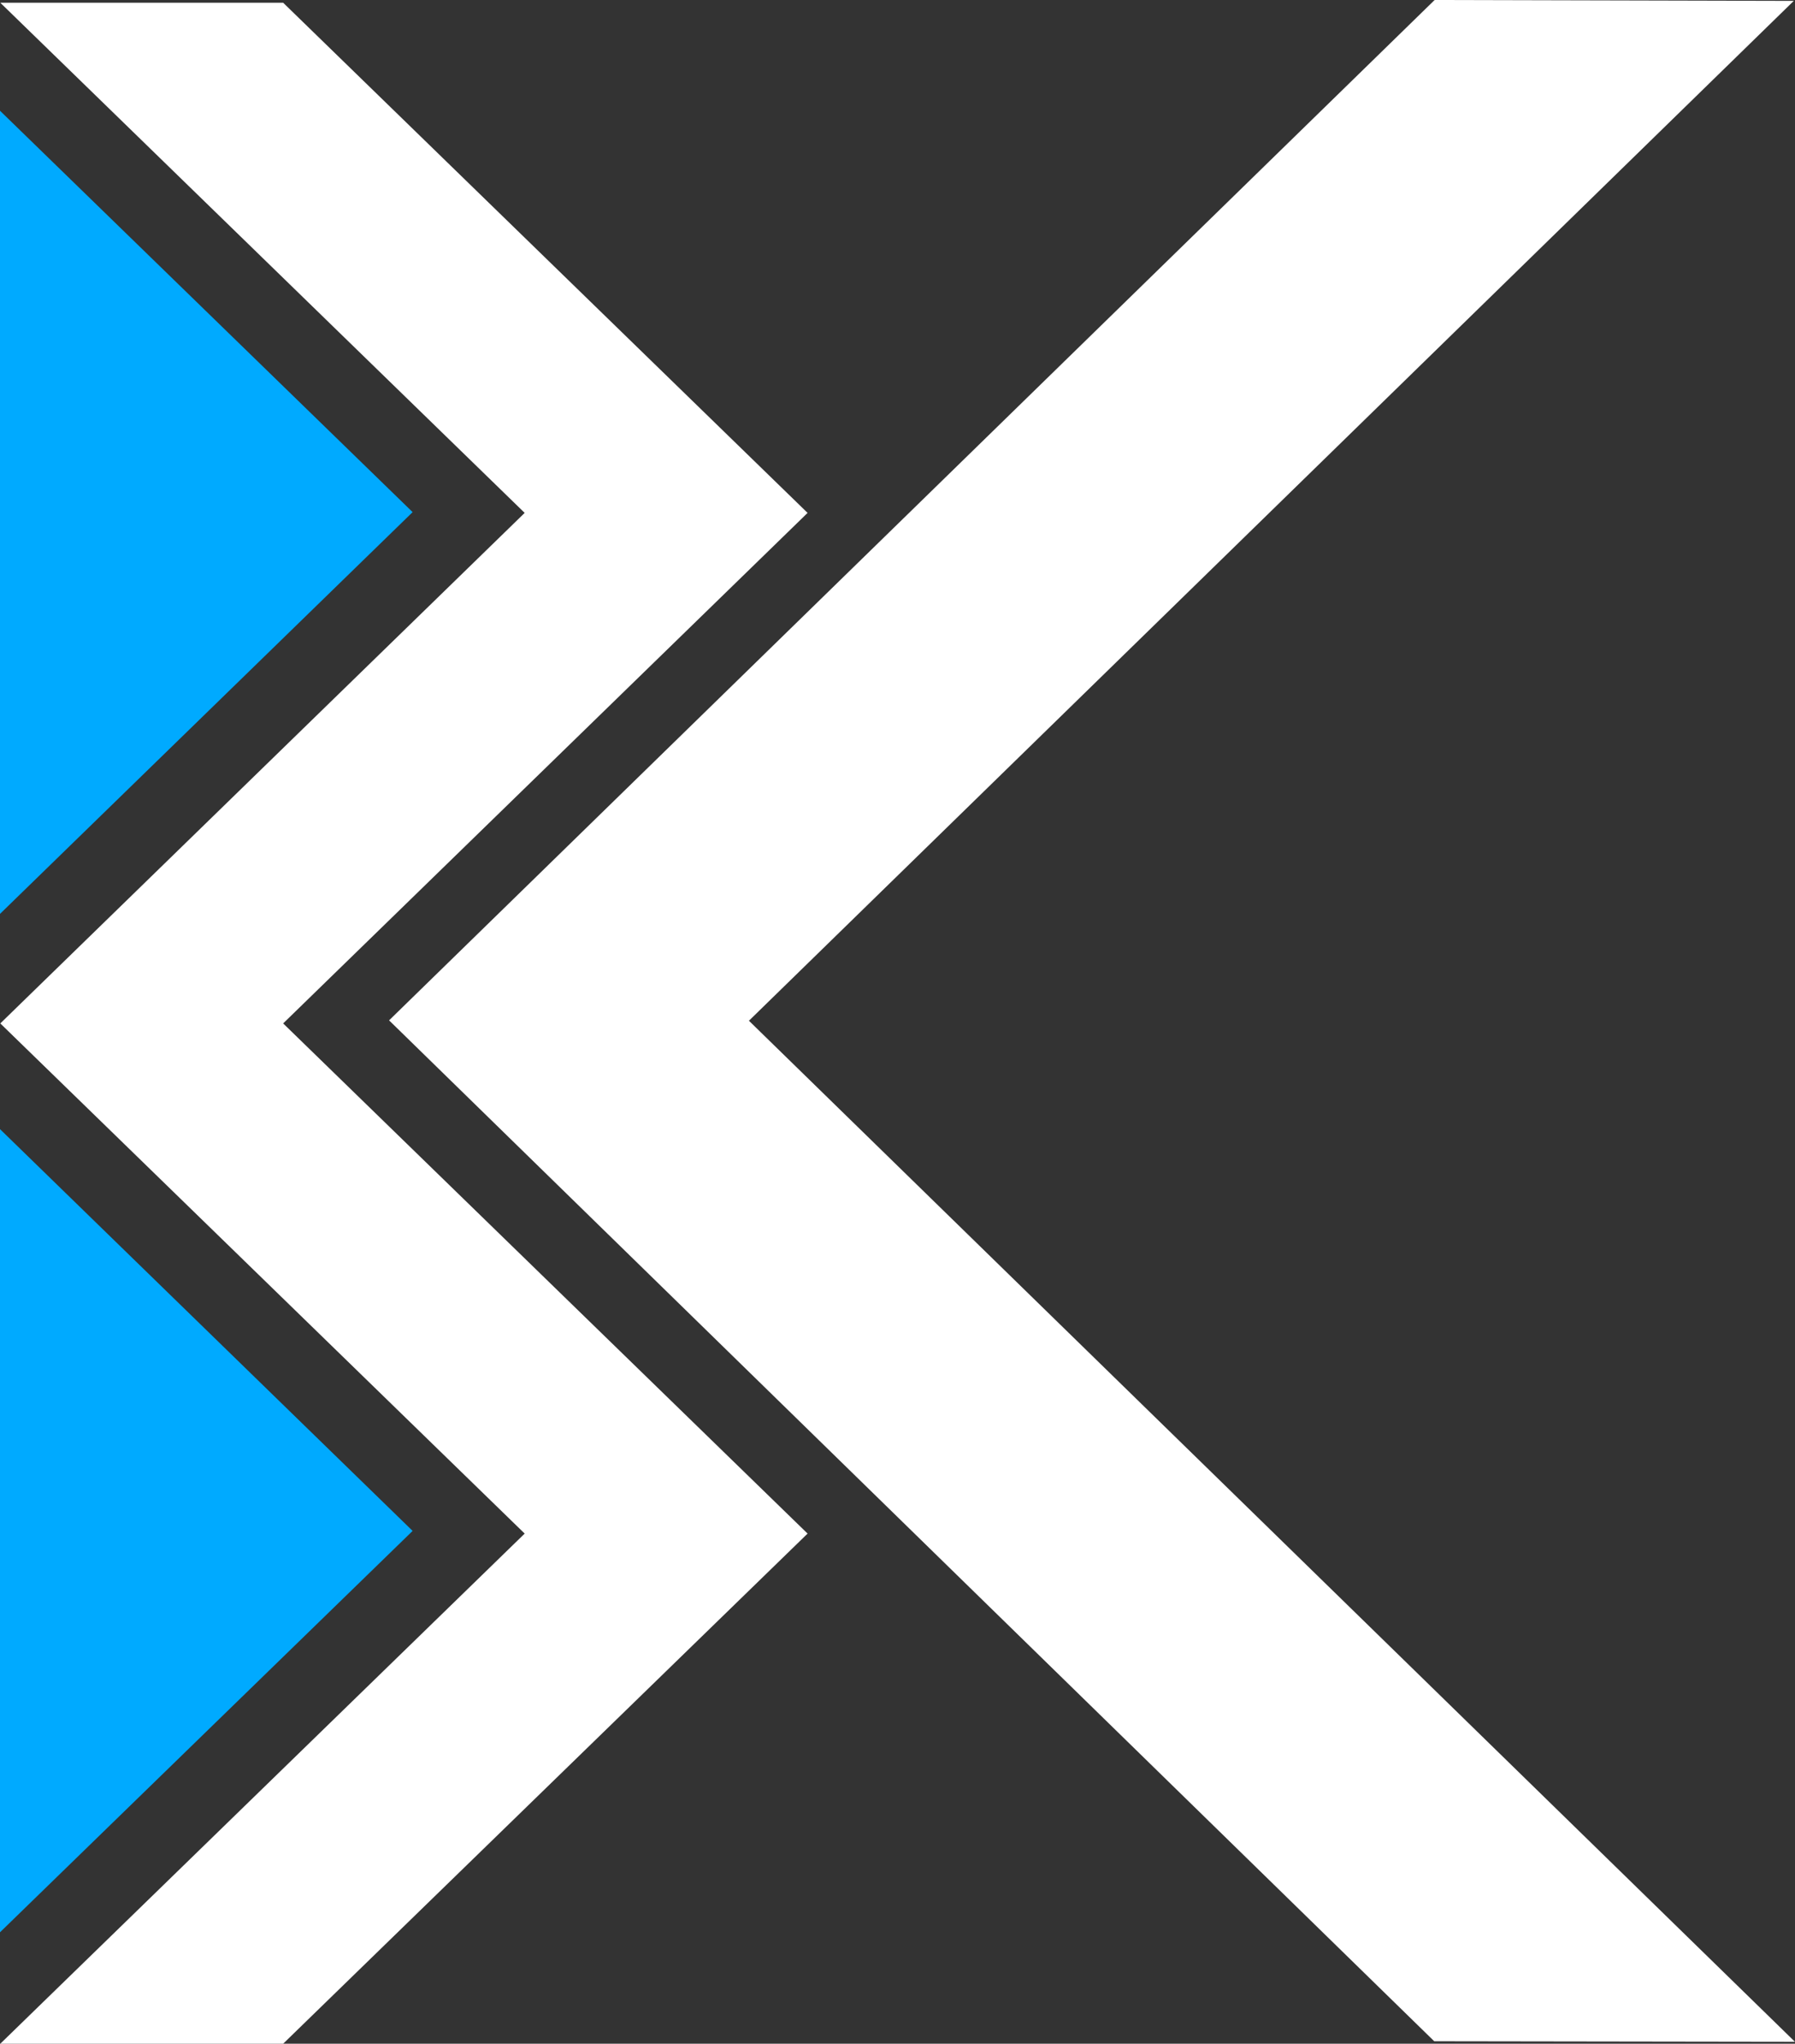 <svg id="bitechx_navbar" data-name="bitechx navbar" xmlns="http://www.w3.org/2000/svg" width="64.971" height="73.927" viewBox="0 0 64.971 73.927">
  <rect x="0" y="0" width="64.971" height="73.927" fill="#333333" stroke="none"/>
  <path id="Path_1" data-name="Path 1" d="M0,57.064V28.012L14.935,42.531Z" transform="translate(0 -24.006)" fill="#0af"/>
  <path id="Path_2" data-name="Path 2" d="M14.935,300.167,0,285.634v29.052Z" transform="translate(0 -244.79)" fill="#0af"/>
  <path id="Path_3" data-name="Path 3" d="M149.344.032l-13-.032L98.5,36.909l37.83,36.929,13.056.019L111.525,36.923Z" transform="translate(-84.417)" fill="#fff"/>
  <path id="Path_4" data-name="Path 4" d="M29.3,19.144,10.318.69H.08L19.06,19.144.08,37.611,19.06,56.065.08,74.518H10.318L29.3,56.065,10.318,37.611Z" transform="translate(-0.069 -0.591)" fill="#fff"/>
</svg>
